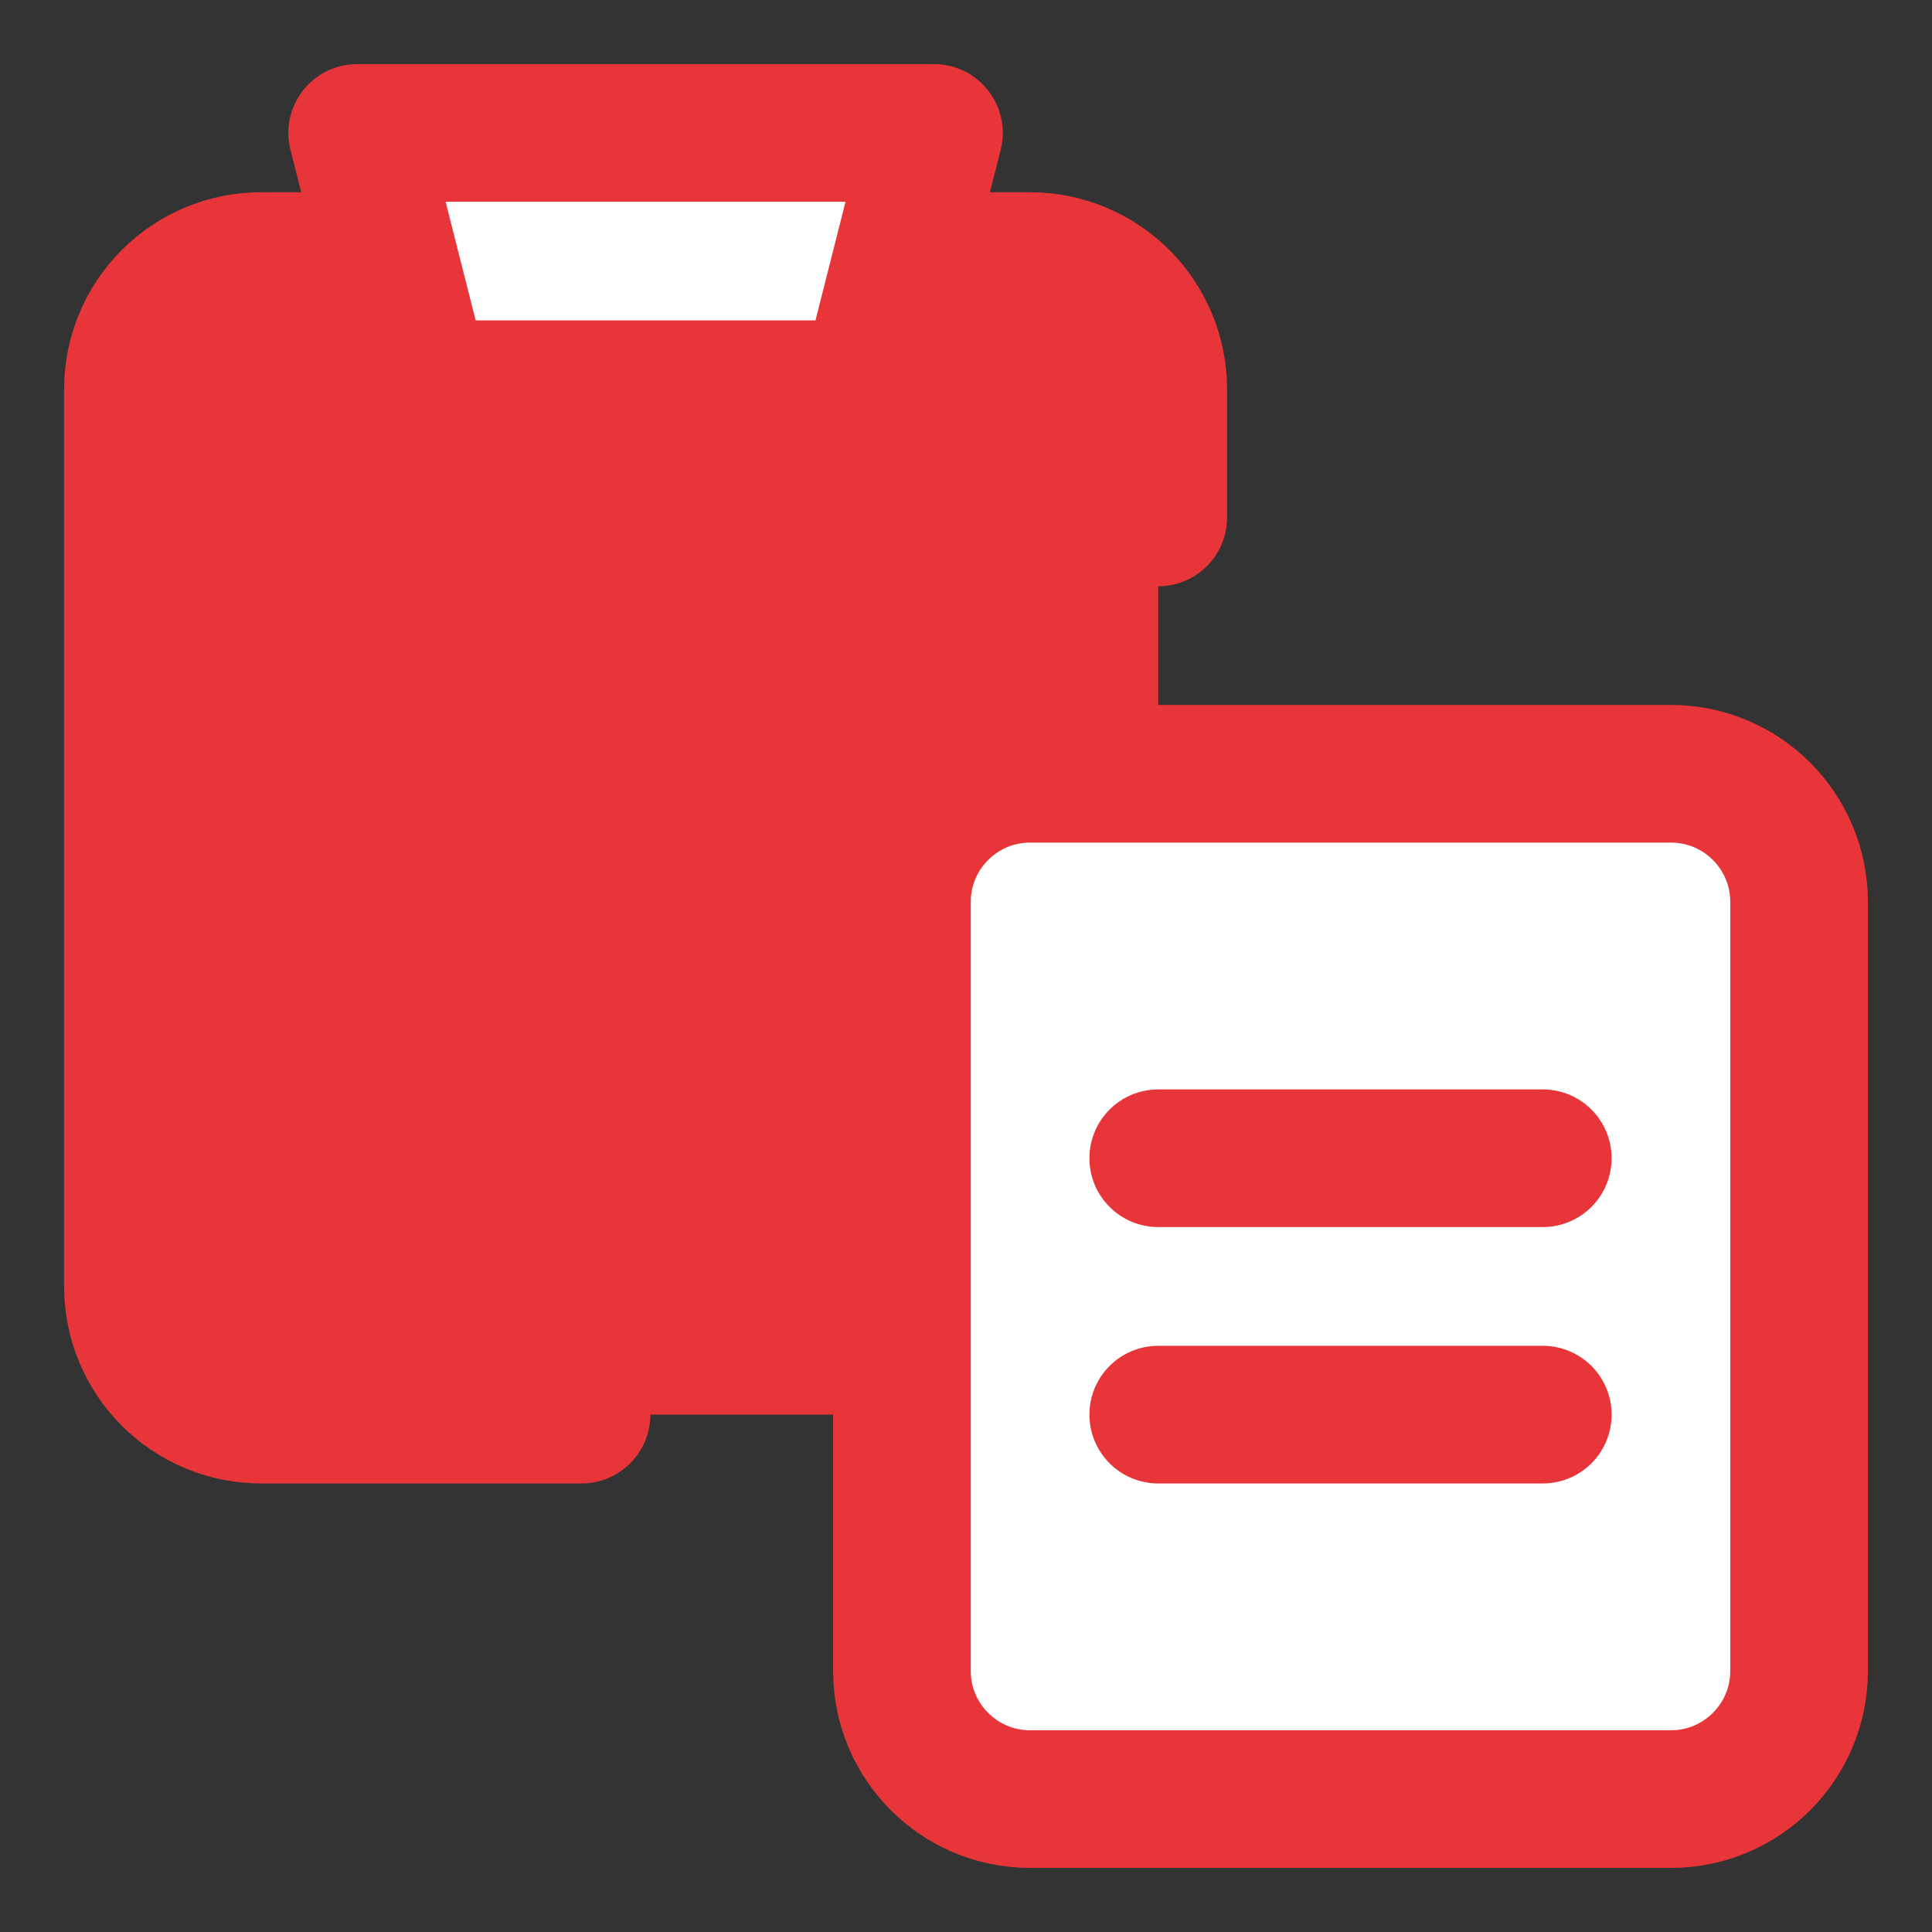 <svg width="24" height="24" viewBox="0 0 24 24" fill="none" xmlns="http://www.w3.org/2000/svg">
<rect x="0" y="0" width="24" height="24" fill="#333333" stroke="none"/>
<g clip-path="url(#clip0_295_12)">
<path fill-rule="evenodd" clip-rule="evenodd" d="M3.243 3.243C2.364 3.243 1.651 3.956 1.651 4.835V15.98C1.651 16.86 2.364 17.573 3.243 17.573H11.204V11.204C11.204 10.325 11.917 9.612 12.796 9.612H14.388V4.835C14.388 3.956 13.675 3.243 12.796 3.243H3.243Z" fill="#E7353A"/>
<path d="M14.388 6.428V4.835C14.388 4.413 14.22 4.008 13.922 3.71C13.623 3.411 13.218 3.243 12.796 3.243H11.204" stroke="#E7353A" stroke-width="1.71" stroke-linecap="round" stroke-linejoin="round"/>
<path d="M7.224 17.573H3.243C2.821 17.573 2.416 17.405 2.117 17.106C1.819 16.808 1.651 16.403 1.651 15.98V4.835C1.651 4.413 1.819 4.008 2.117 3.71C2.416 3.411 2.821 3.243 3.243 3.243H4.835" stroke="#E7353A" stroke-width="1.71" stroke-linecap="round" stroke-linejoin="round"/>
<path d="M20.757 9.612H12.796C11.917 9.612 11.204 10.325 11.204 11.204V20.757C11.204 21.636 11.917 22.349 12.796 22.349H20.757C21.636 22.349 22.349 21.636 22.349 20.757V11.204C22.349 10.325 21.636 9.612 20.757 9.612Z" fill="white"/>
<path d="M20.757 9.612H12.796C11.917 9.612 11.204 10.325 11.204 11.204V20.757C11.204 21.636 11.917 22.349 12.796 22.349H20.757C21.636 22.349 22.349 21.636 22.349 20.757V11.204C22.349 10.325 21.636 9.612 20.757 9.612Z" stroke="#E7353A" stroke-width="1.71" stroke-linecap="round" stroke-linejoin="round"/>
<path d="M11.602 1.651H4.437L5.09 4.23C5.13 4.403 5.227 4.557 5.366 4.667C5.505 4.777 5.677 4.836 5.854 4.835H10.185C10.362 4.836 10.534 4.777 10.673 4.667C10.812 4.557 10.909 4.403 10.949 4.23L11.602 1.651Z" fill="white"/>
<path d="M11.602 1.651H4.437L5.09 4.23C5.13 4.403 5.227 4.557 5.366 4.667C5.505 4.777 5.677 4.836 5.854 4.835H10.185C10.362 4.836 10.534 4.777 10.673 4.667C10.812 4.557 10.909 4.403 10.949 4.23L11.602 1.651Z" stroke="#E7353A" stroke-width="1.71" stroke-linecap="round" stroke-linejoin="round"/>
<path d="M14.388 14.388H19.165" stroke="#E7353A" stroke-width="1.71" stroke-linecap="round" stroke-linejoin="round"/>
<path d="M14.388 17.573H19.165" stroke="#E7353A" stroke-width="1.71" stroke-linecap="round" stroke-linejoin="round"/>
</g>
<defs>
<clipPath id="clip0_295_12">
<rect width="24" height="24" fill="white"/>
</clipPath>
</defs>
</svg>
